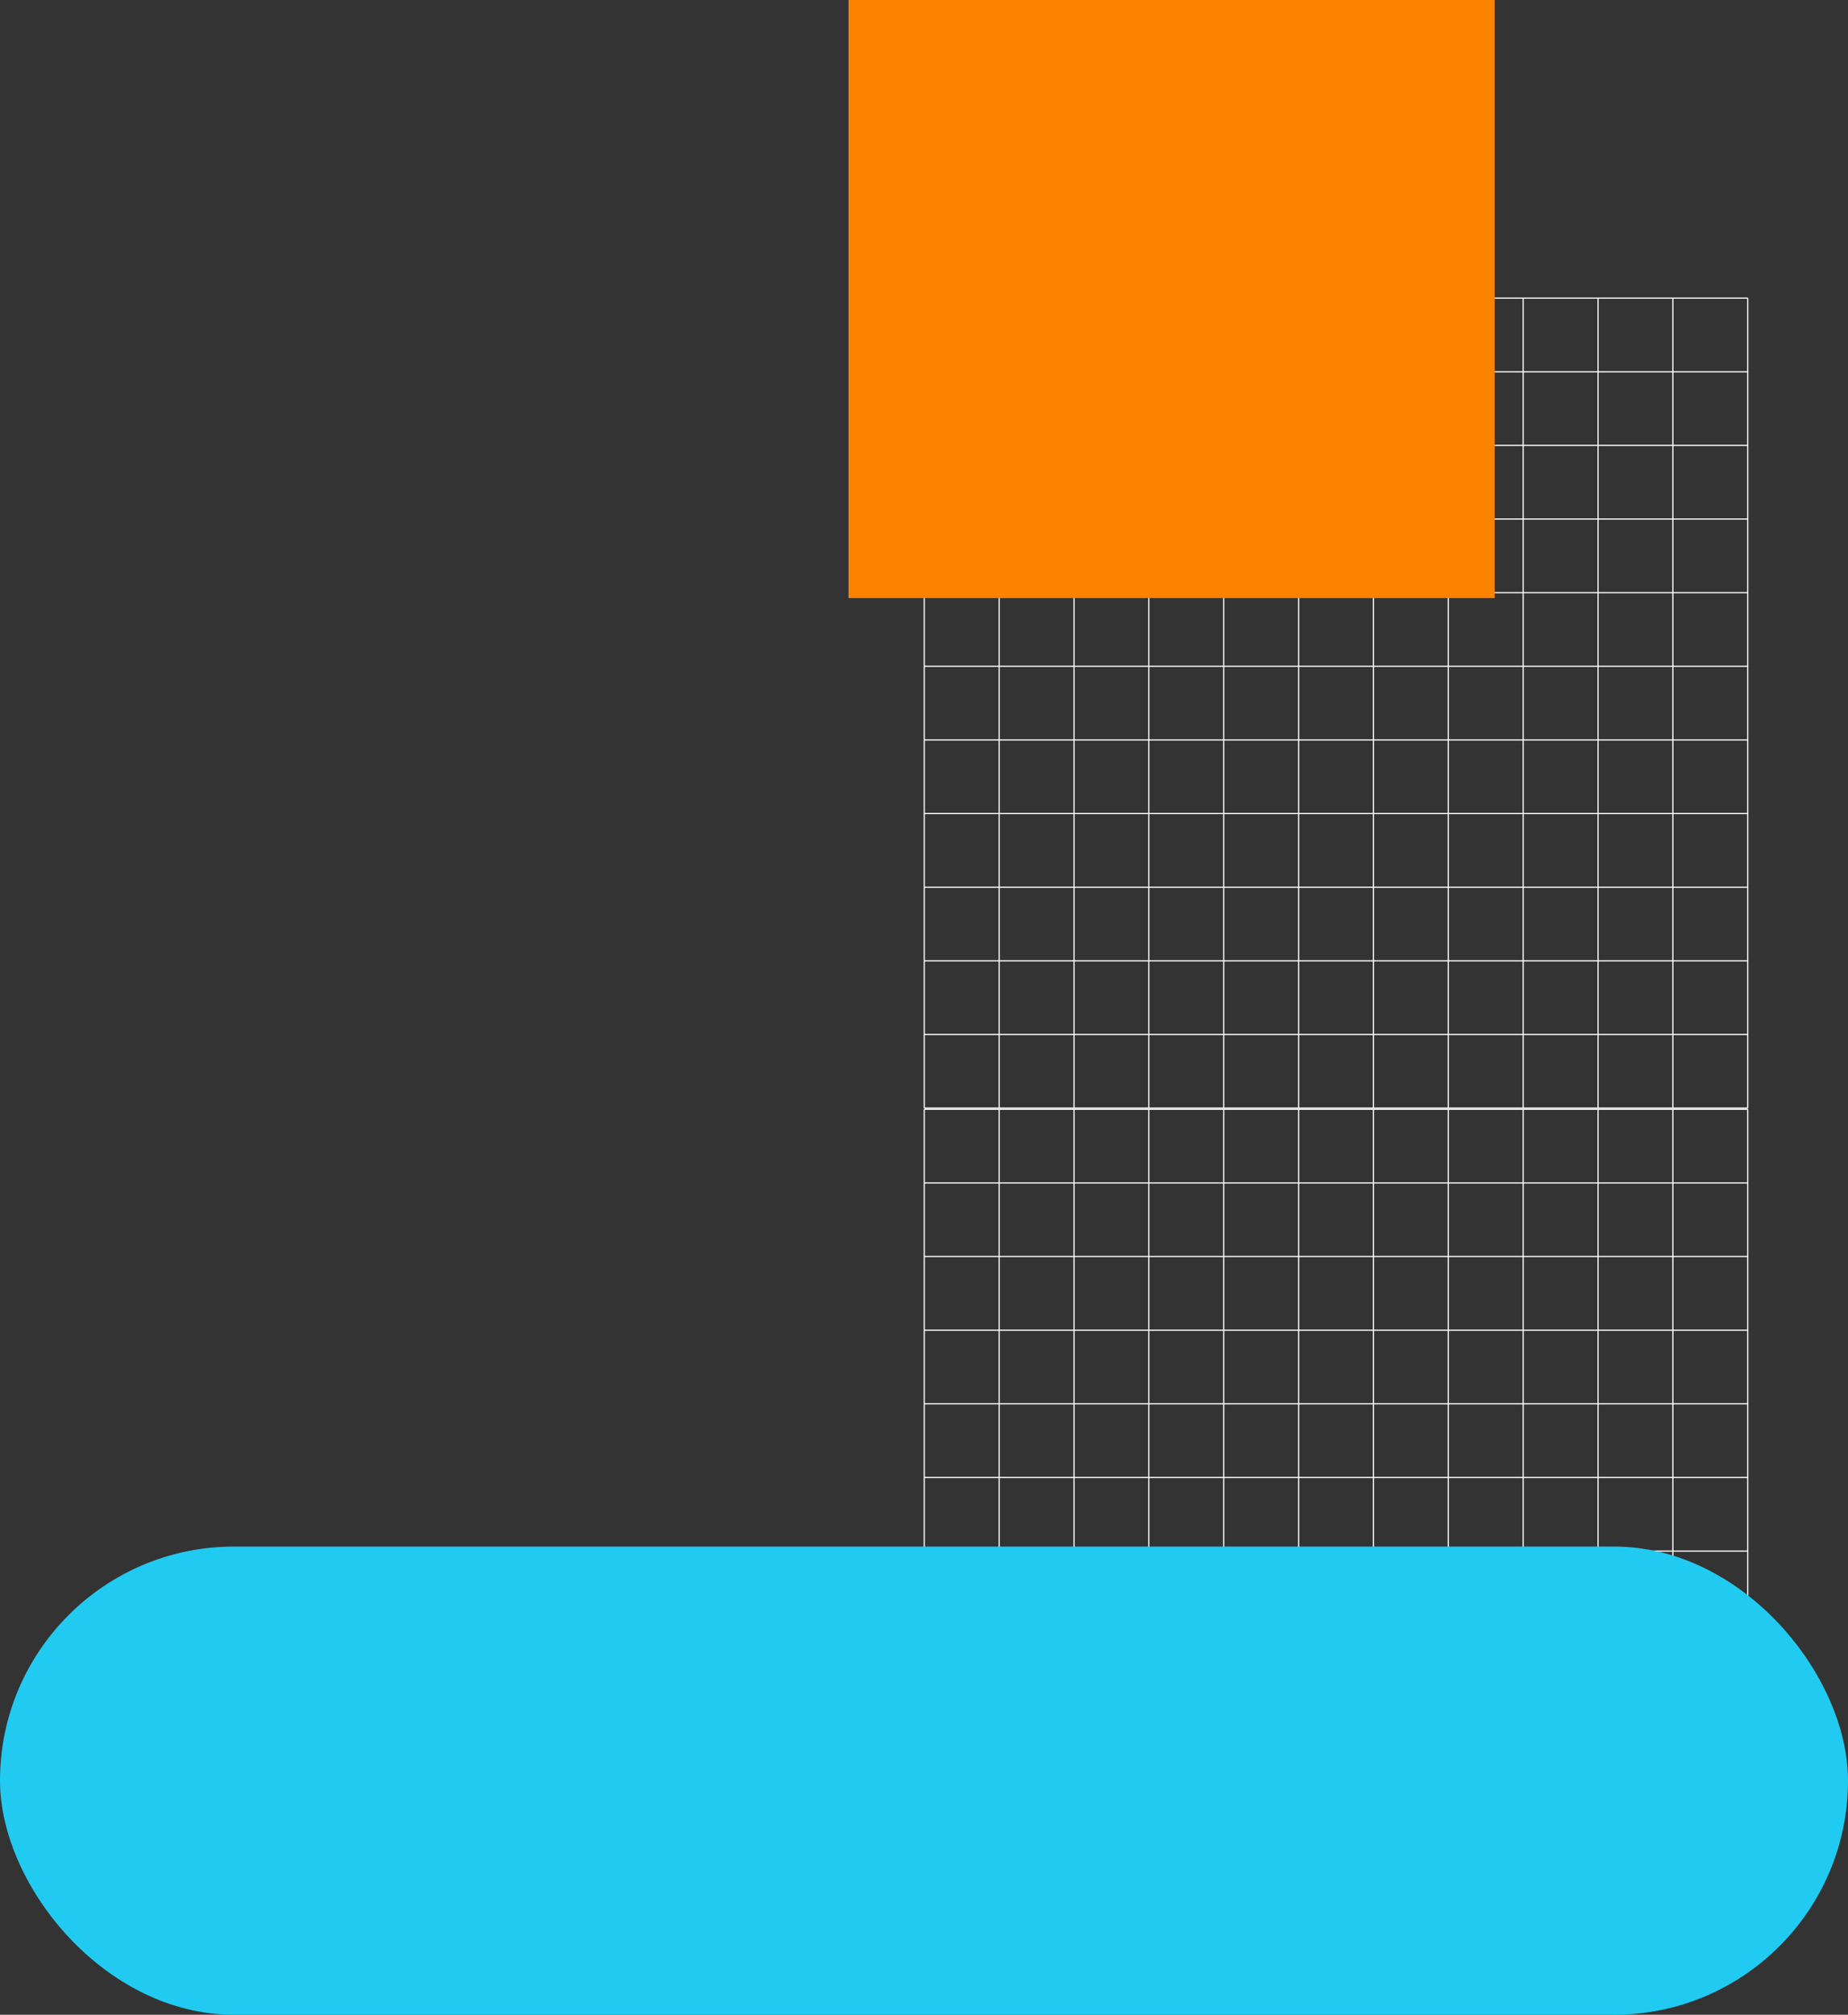 <svg height="667" viewBox="0 0 612 667" width="612" xmlns="http://www.w3.org/2000/svg" xmlns:xlink="http://www.w3.org/1999/xlink"><rect x="0" y="0" width="612" height="667" fill="#333333" stroke="none"/><clipPath id="a"><path d="m0 0h273.102v268.537h-273.102z"/></clipPath><g clip-path="url(#a)" fill="none" stroke="#fff" stroke-miterlimit="10" stroke-width=".392" transform="translate(305.898 98.5)"><path d="m0 0v268.145" transform="translate(.196 .195)"/><path d="m0 0v268.145" transform="translate(24.988 .195)"/><path d="m0 0v268.145" transform="translate(49.78 .195)"/><path d="m0 0v268.145" transform="translate(74.572 .195)"/><path d="m0 0v268.145" transform="translate(99.363 .195)"/><path d="m0 0v268.145" transform="translate(124.155 .195)"/><path d="m0 0v268.145" transform="translate(148.947 .195)"/><path d="m0 0v268.145" transform="translate(173.739 .195)"/><path d="m0 0v268.145" transform="translate(198.531 .195)"/><path d="m0 0v268.145" transform="translate(223.323 .195)"/><path d="m0 0v268.145" transform="translate(248.114 .195)"/><path d="m0 0v268.145" transform="translate(272.906 .195)"/><path d="m272.71 0h-272.71" transform="translate(.197 .196)"/><path d="m272.71 0h-272.71" transform="translate(.197 24.573)"/><path d="m272.71 0h-272.71" transform="translate(.197 48.949)"/><path d="m272.71 0h-272.71" transform="translate(.197 73.326)"/><path d="m272.71 0h-272.71" transform="translate(.197 97.703)"/><path d="m272.71 0h-272.71" transform="translate(.197 122.08)"/><path d="m272.71 0h-272.71" transform="translate(.197 146.457)"/><path d="m272.71 0h-272.71" transform="translate(.197 170.834)"/><path d="m272.71 0h-272.71" transform="translate(.197 195.21)"/><path d="m272.71 0h-272.71" transform="translate(.197 219.587)"/><path d="m272.71 0h-272.71" transform="translate(.197 243.964)"/><path d="m272.71 0h-272.71" transform="translate(.197 268.341)"/></g><g clip-path="url(#a)" fill="none" stroke="#fff" stroke-miterlimit="10" stroke-width=".392" transform="translate(305.898 367.037)"><path d="m0 0v268.145" transform="translate(.196 .195)"/><path d="m0 0v268.145" transform="translate(24.988 .195)"/><path d="m0 0v268.145" transform="translate(49.78 .195)"/><path d="m0 0v268.145" transform="translate(74.572 .195)"/><path d="m0 0v268.145" transform="translate(99.363 .195)"/><path d="m0 0v268.145" transform="translate(124.155 .195)"/><path d="m0 0v268.145" transform="translate(148.947 .195)"/><path d="m0 0v268.145" transform="translate(173.739 .195)"/><path d="m0 0v268.145" transform="translate(198.531 .195)"/><path d="m0 0v268.145" transform="translate(223.323 .195)"/><path d="m0 0v268.145" transform="translate(248.114 .195)"/><path d="m0 0v268.145" transform="translate(272.906 .195)"/><path d="m272.71 0h-272.71" transform="translate(.197 .196)"/><path d="m272.71 0h-272.71" transform="translate(.197 24.573)"/><path d="m272.71 0h-272.71" transform="translate(.197 48.949)"/><path d="m272.71 0h-272.71" transform="translate(.197 73.326)"/><path d="m272.71 0h-272.71" transform="translate(.197 97.703)"/><path d="m272.71 0h-272.71" transform="translate(.197 122.08)"/><path d="m272.71 0h-272.71" transform="translate(.197 146.457)"/><path d="m272.71 0h-272.71" transform="translate(.197 170.834)"/><path d="m272.71 0h-272.71" transform="translate(.197 195.21)"/><path d="m272.71 0h-272.71" transform="translate(.197 219.587)"/><path d="m272.71 0h-272.71" transform="translate(.197 243.964)"/><path d="m272.71 0h-272.71" transform="translate(.197 268.341)"/></g><rect fill="#21caf0" height="155" rx="77.5" width="612" y="512"/><path d="m281 0h214v198h-214z" fill="#fd8200"/></svg>